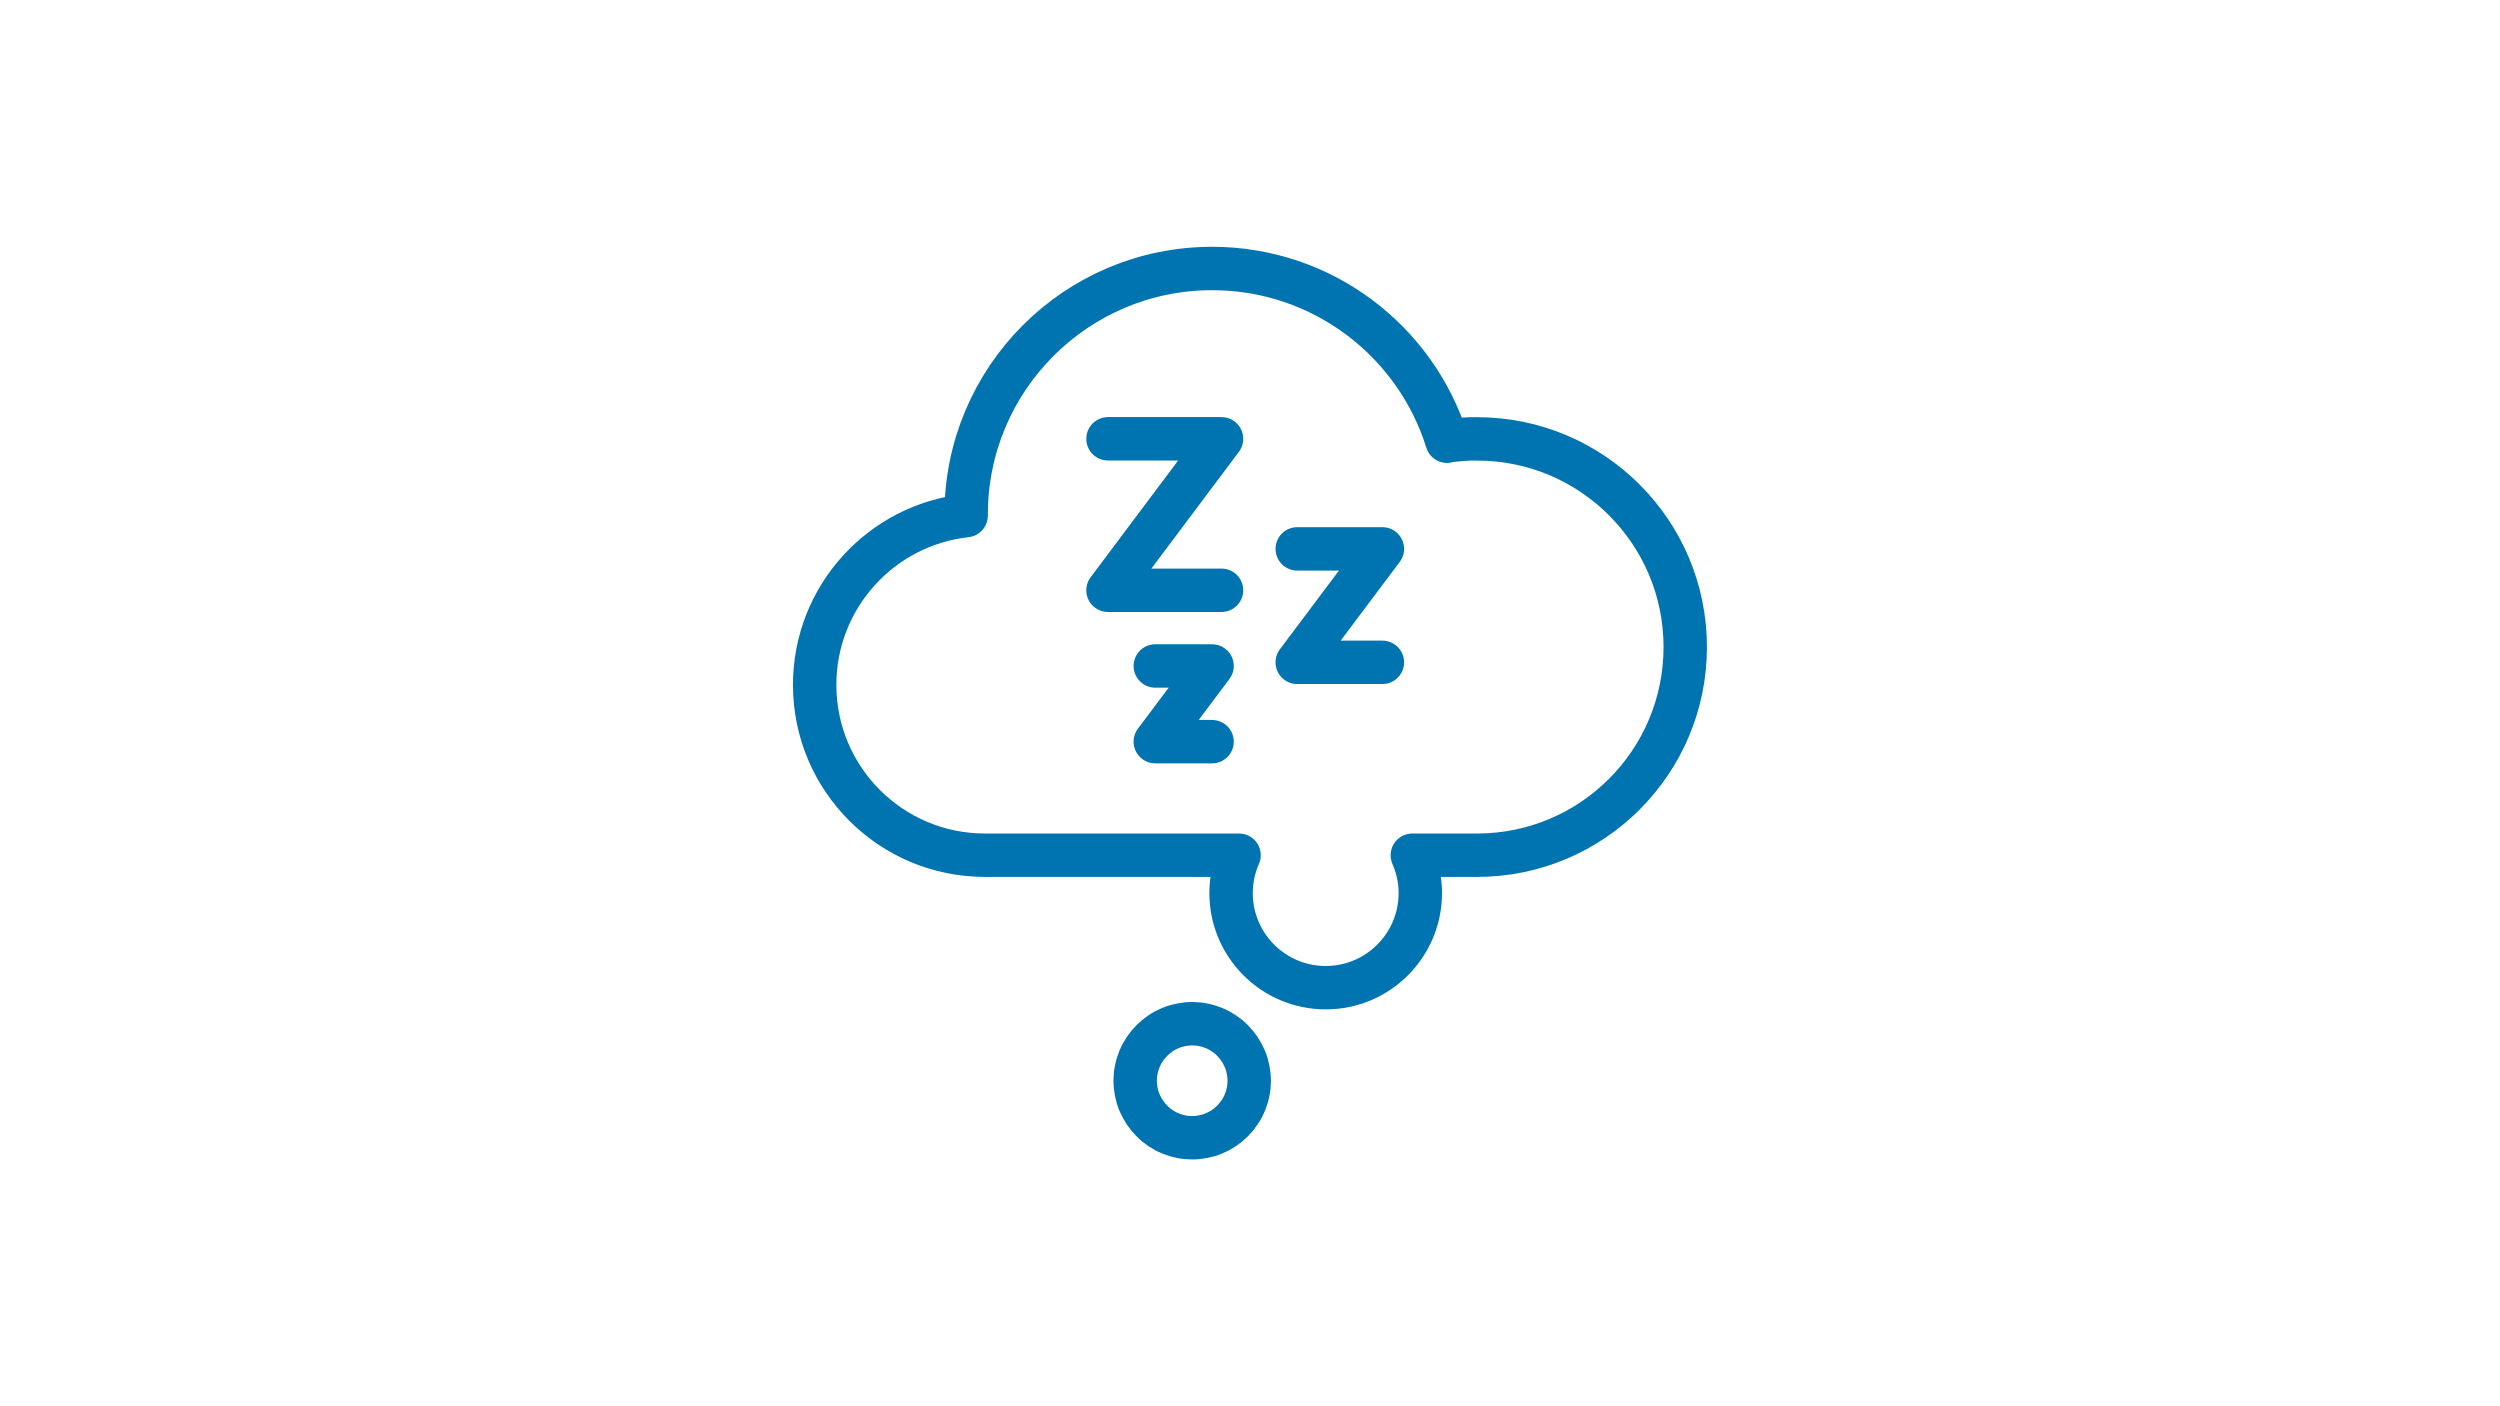 <?xml version="1.0" encoding="UTF-8"?><svg id="Ebene_1" xmlns="http://www.w3.org/2000/svg" viewBox="0 0 288 162"><defs><style>.cls-1{fill:none;stroke:#0074b0;stroke-linecap:round;stroke-linejoin:round;stroke-width:5px;}</style></defs><g id="icon"><g><polyline class="cls-1" points="127.64 50.55 140.72 50.55 127.64 68 140.72 68"/><polyline class="cls-1" points="133.09 76.72 139.63 76.72 133.09 85.44 139.63 85.44"/><polyline class="cls-1" points="149.44 63.23 159.25 63.23 149.44 76.3 159.25 76.3"/><path class="cls-1" d="M137.34,117.93c.43,0,.86,.04,1.28,.13,.42,.08,.83,.21,1.23,.37s.78,.37,1.14,.61,.69,.51,.99,.82c.3,.3,.58,.64,.82,1s.44,.74,.61,1.13,.29,.81,.37,1.23c.08,.42,.13,.85,.13,1.28s-.04,.86-.13,1.28c-.08,.42-.21,.83-.37,1.23s-.37,.78-.61,1.13c-.24,.36-.51,.69-.82,1s-.64,.58-.99,.82c-.36,.24-.74,.44-1.14,.61s-.81,.29-1.23,.37c-.42,.08-.85,.13-1.28,.13s-.86-.04-1.28-.13c-.42-.08-.83-.21-1.23-.37-.4-.16-.78-.37-1.14-.61s-.69-.51-.99-.82c-.3-.3-.58-.64-.82-1-.24-.36-.44-.74-.61-1.13s-.29-.81-.37-1.23c-.08-.42-.13-.85-.13-1.28s.04-.86,.13-1.28c.08-.42,.21-.83,.37-1.23s.37-.78,.61-1.13c.24-.36,.51-.69,.82-1,.3-.3,.64-.58,.99-.82s.74-.44,1.14-.61c.4-.17,.81-.29,1.23-.37s.85-.13,1.28-.13Z"/><path class="cls-1" d="M170.16,50.55c-1.18,0-2.33,.08-3.46,.25v.03c-3.59-11.53-14.35-19.9-27.06-19.9-15.65,0-28.34,12.69-28.34,28.34v.13c-9.81,1.08-17.45,9.39-17.45,19.5,0,10.84,8.79,19.62,19.62,19.62h29.27c-.59,1.34-.92,2.81-.92,4.36,0,6.02,4.88,10.9,10.9,10.9s10.9-4.88,10.9-10.9c0-1.55-.34-3.02-.92-4.36h7.46c13.25,0,23.98-10.74,23.98-23.98s-10.74-23.98-23.98-23.98h0Z"/></g></g></svg>